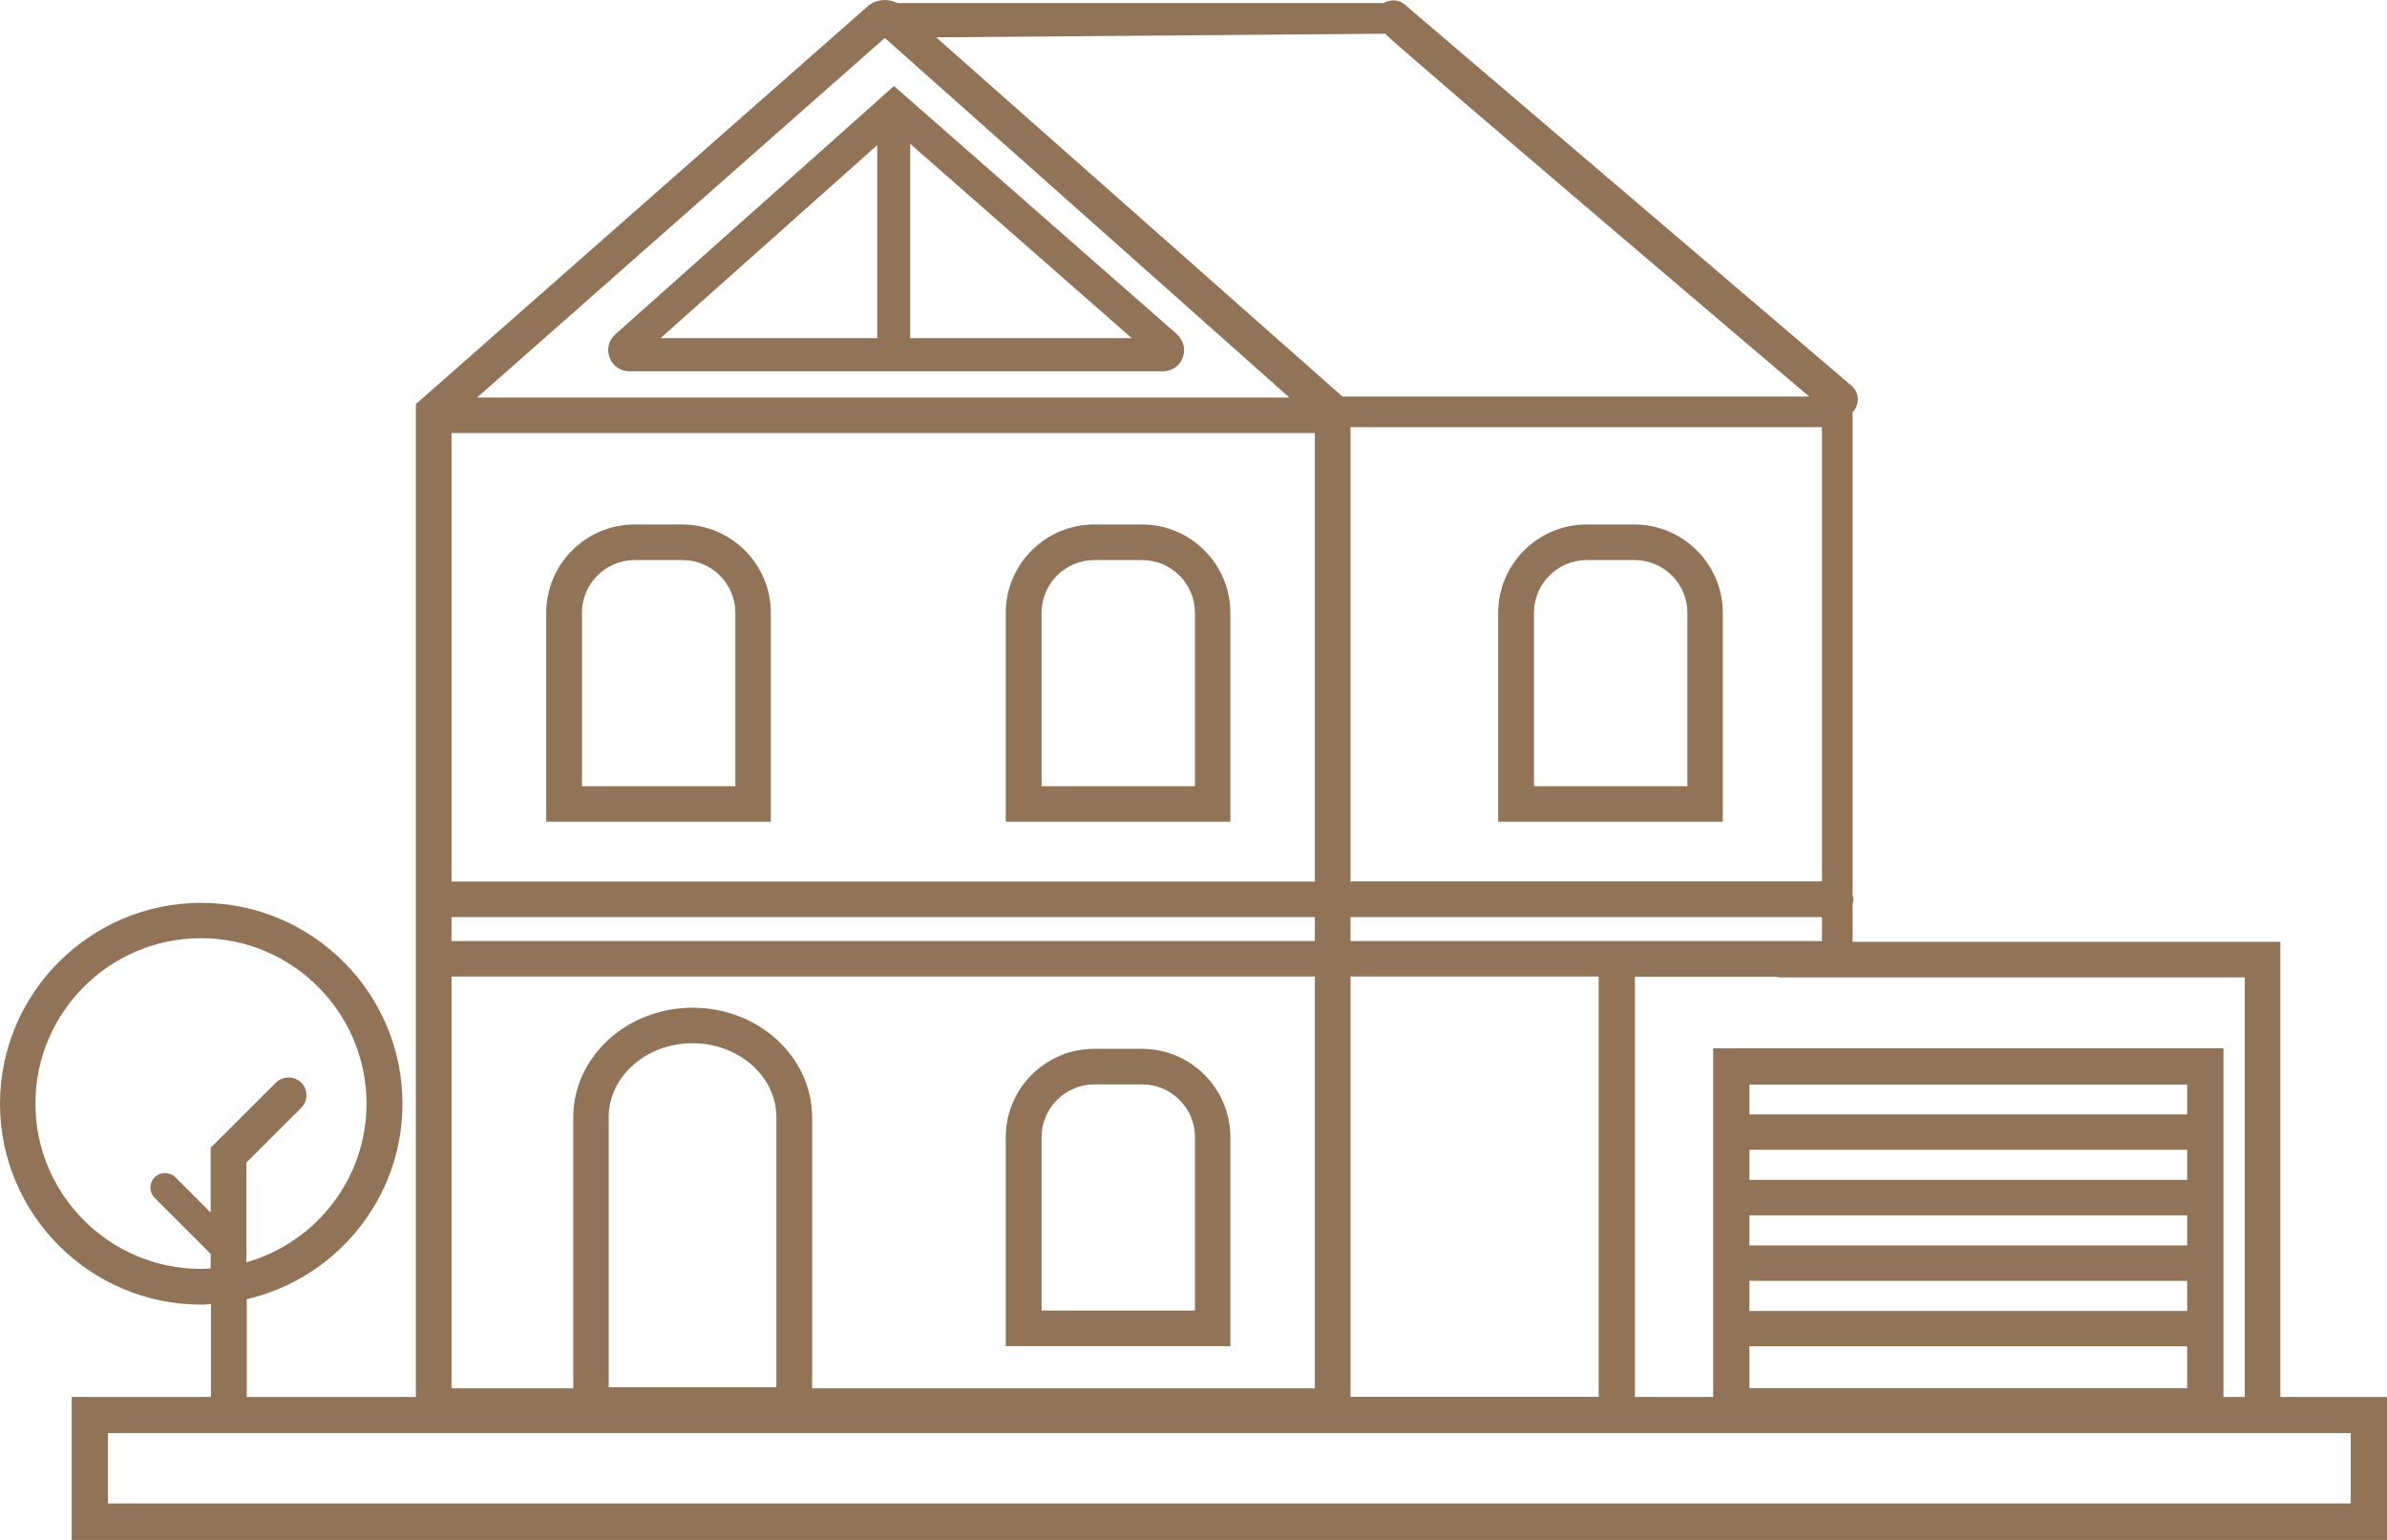 <svg width="31" height="20" viewBox="0 0 31 20" fill="none" xmlns="http://www.w3.org/2000/svg">
<g clip-path="url(#clip0_2328_927)">
<path d="M22.374 7.959C22.374 7.327 21.858 6.812 21.226 6.812H20.605C19.973 6.812 19.457 7.327 19.457 7.959V10.672H22.374V7.959ZM21.912 10.211H19.922V7.959C19.922 7.582 20.228 7.274 20.608 7.274H21.228C21.605 7.274 21.914 7.58 21.914 7.959V10.211H21.912Z" fill="#917357"/>
<path d="M14.831 6.812H14.211C13.578 6.812 13.062 7.327 13.062 7.959V10.672H15.979V7.959C15.979 7.327 15.464 6.812 14.831 6.812ZM15.517 10.211H13.527V7.959C13.527 7.582 13.834 7.274 14.213 7.274H14.833C15.21 7.274 15.519 7.58 15.519 7.959V10.211H15.517Z" fill="#917357"/>
<path d="M15.979 14.769C15.979 14.137 15.464 13.622 14.831 13.622H14.211C13.578 13.622 13.062 14.137 13.062 14.769V17.483H15.979V14.769ZM15.517 17.021H13.527V14.769C13.527 14.392 13.834 14.084 14.213 14.084H14.833C15.21 14.084 15.519 14.39 15.519 14.769V17.021H15.517Z" fill="#917357"/>
<path d="M8.862 6.812H8.242C7.609 6.812 7.094 7.327 7.094 7.959V10.672H10.011V7.959C10.011 7.327 9.495 6.812 8.862 6.812ZM9.548 10.211H7.558V7.959C7.558 7.582 7.865 7.274 8.244 7.274H8.864C9.242 7.274 9.55 7.58 9.55 7.959V10.211H9.548Z" fill="#917357"/>
<path d="M29.615 18.144V12.232H24.06V11.738C24.064 11.719 24.071 11.702 24.071 11.681C24.071 11.66 24.064 11.643 24.06 11.623V5.348C24.06 5.348 24.071 5.341 24.073 5.337C24.156 5.239 24.143 5.094 24.047 5.011L18.241 0.057C18.162 -0.009 18.054 -0.011 17.971 0.04H11.655C11.655 0.04 11.655 0.04 11.653 0.04C11.527 -0.024 11.374 -0.011 11.265 0.085L5.438 5.216L5.401 5.248V18.144H3.205V16.874C4.362 16.605 5.227 15.569 5.227 14.335C5.227 12.896 4.055 11.726 2.614 11.726C1.174 11.726 0 12.896 0 14.335C0 15.773 1.172 16.944 2.612 16.944C2.655 16.944 2.697 16.939 2.74 16.937V18.144H0.931V20H31V18.144H29.615ZM29.153 12.694V18.144H28.876V13.615H22.249V18.144H21.233V12.685H23.063C23.078 12.69 23.093 12.694 23.11 12.694H29.155H29.153ZM22.72 17.027V16.635H28.405V17.027H22.72ZM28.405 17.486V18.029H22.72V17.486H28.405ZM22.72 16.175V15.784H28.405V16.175H22.72ZM22.72 15.324V14.933H28.405V15.324H22.72ZM22.72 14.473V14.086H28.405V14.473H22.72ZM17.54 12.222V11.911H23.662V12.222H17.54ZM20.762 12.683V18.142H17.54V12.683H20.762ZM23.662 11.447H17.54V5.548H23.662V11.447ZM23.5 5.15H17.434L12.158 0.485L17.99 0.438C18 0.485 23.5 5.154 23.5 5.154V5.15ZM11.491 0.493L16.745 5.163H6.196L11.491 0.493ZM5.862 5.624H17.076V11.449H5.864V5.624H5.862ZM5.862 11.911H17.076V12.222H5.864V11.911H5.862ZM5.862 12.683H17.076V18.031H10.547V14.511C10.547 13.726 9.85 13.088 8.996 13.088C8.142 13.088 7.445 13.726 7.445 14.511V18.031H5.864V12.683H5.862ZM10.083 14.511V18.016H7.905V14.511C7.905 13.981 8.393 13.549 8.994 13.549C9.595 13.549 10.083 13.981 10.083 14.511ZM2.61 16.48C1.425 16.48 0.46 15.516 0.46 14.333C0.46 13.149 1.425 12.185 2.61 12.185C3.795 12.185 4.76 13.149 4.76 14.333C4.76 15.312 4.1 16.137 3.2 16.395V15.099L3.912 14.388C3.957 14.343 3.98 14.286 3.98 14.224C3.98 14.162 3.957 14.105 3.912 14.06C3.825 13.973 3.671 13.973 3.584 14.06L2.736 14.907V15.748L2.278 15.29C2.203 15.216 2.084 15.216 2.009 15.29C1.935 15.365 1.935 15.484 2.009 15.558L2.736 16.284V16.474C2.693 16.476 2.651 16.48 2.608 16.48H2.61ZM30.525 19.527H1.402V18.612H30.529V19.527H30.525Z" fill="#917357"/>
<path d="M15.286 4.341L11.61 1.117L11.476 1.236C11.465 1.245 11.455 1.253 11.446 1.264L7.99 4.343C7.905 4.42 7.875 4.537 7.918 4.646C7.958 4.752 8.058 4.822 8.173 4.822H15.105C15.22 4.822 15.32 4.752 15.36 4.646C15.401 4.539 15.371 4.42 15.286 4.343V4.341ZM11.393 4.392H8.578L11.393 1.885V4.392ZM11.821 4.392V1.868L14.698 4.392H11.821Z" fill="#917357"/>
</g>
<defs>
<clipPath id="clip0_2328_927">
<rect width="31" height="20" fill="white"/>
</clipPath>
</defs>
</svg>
